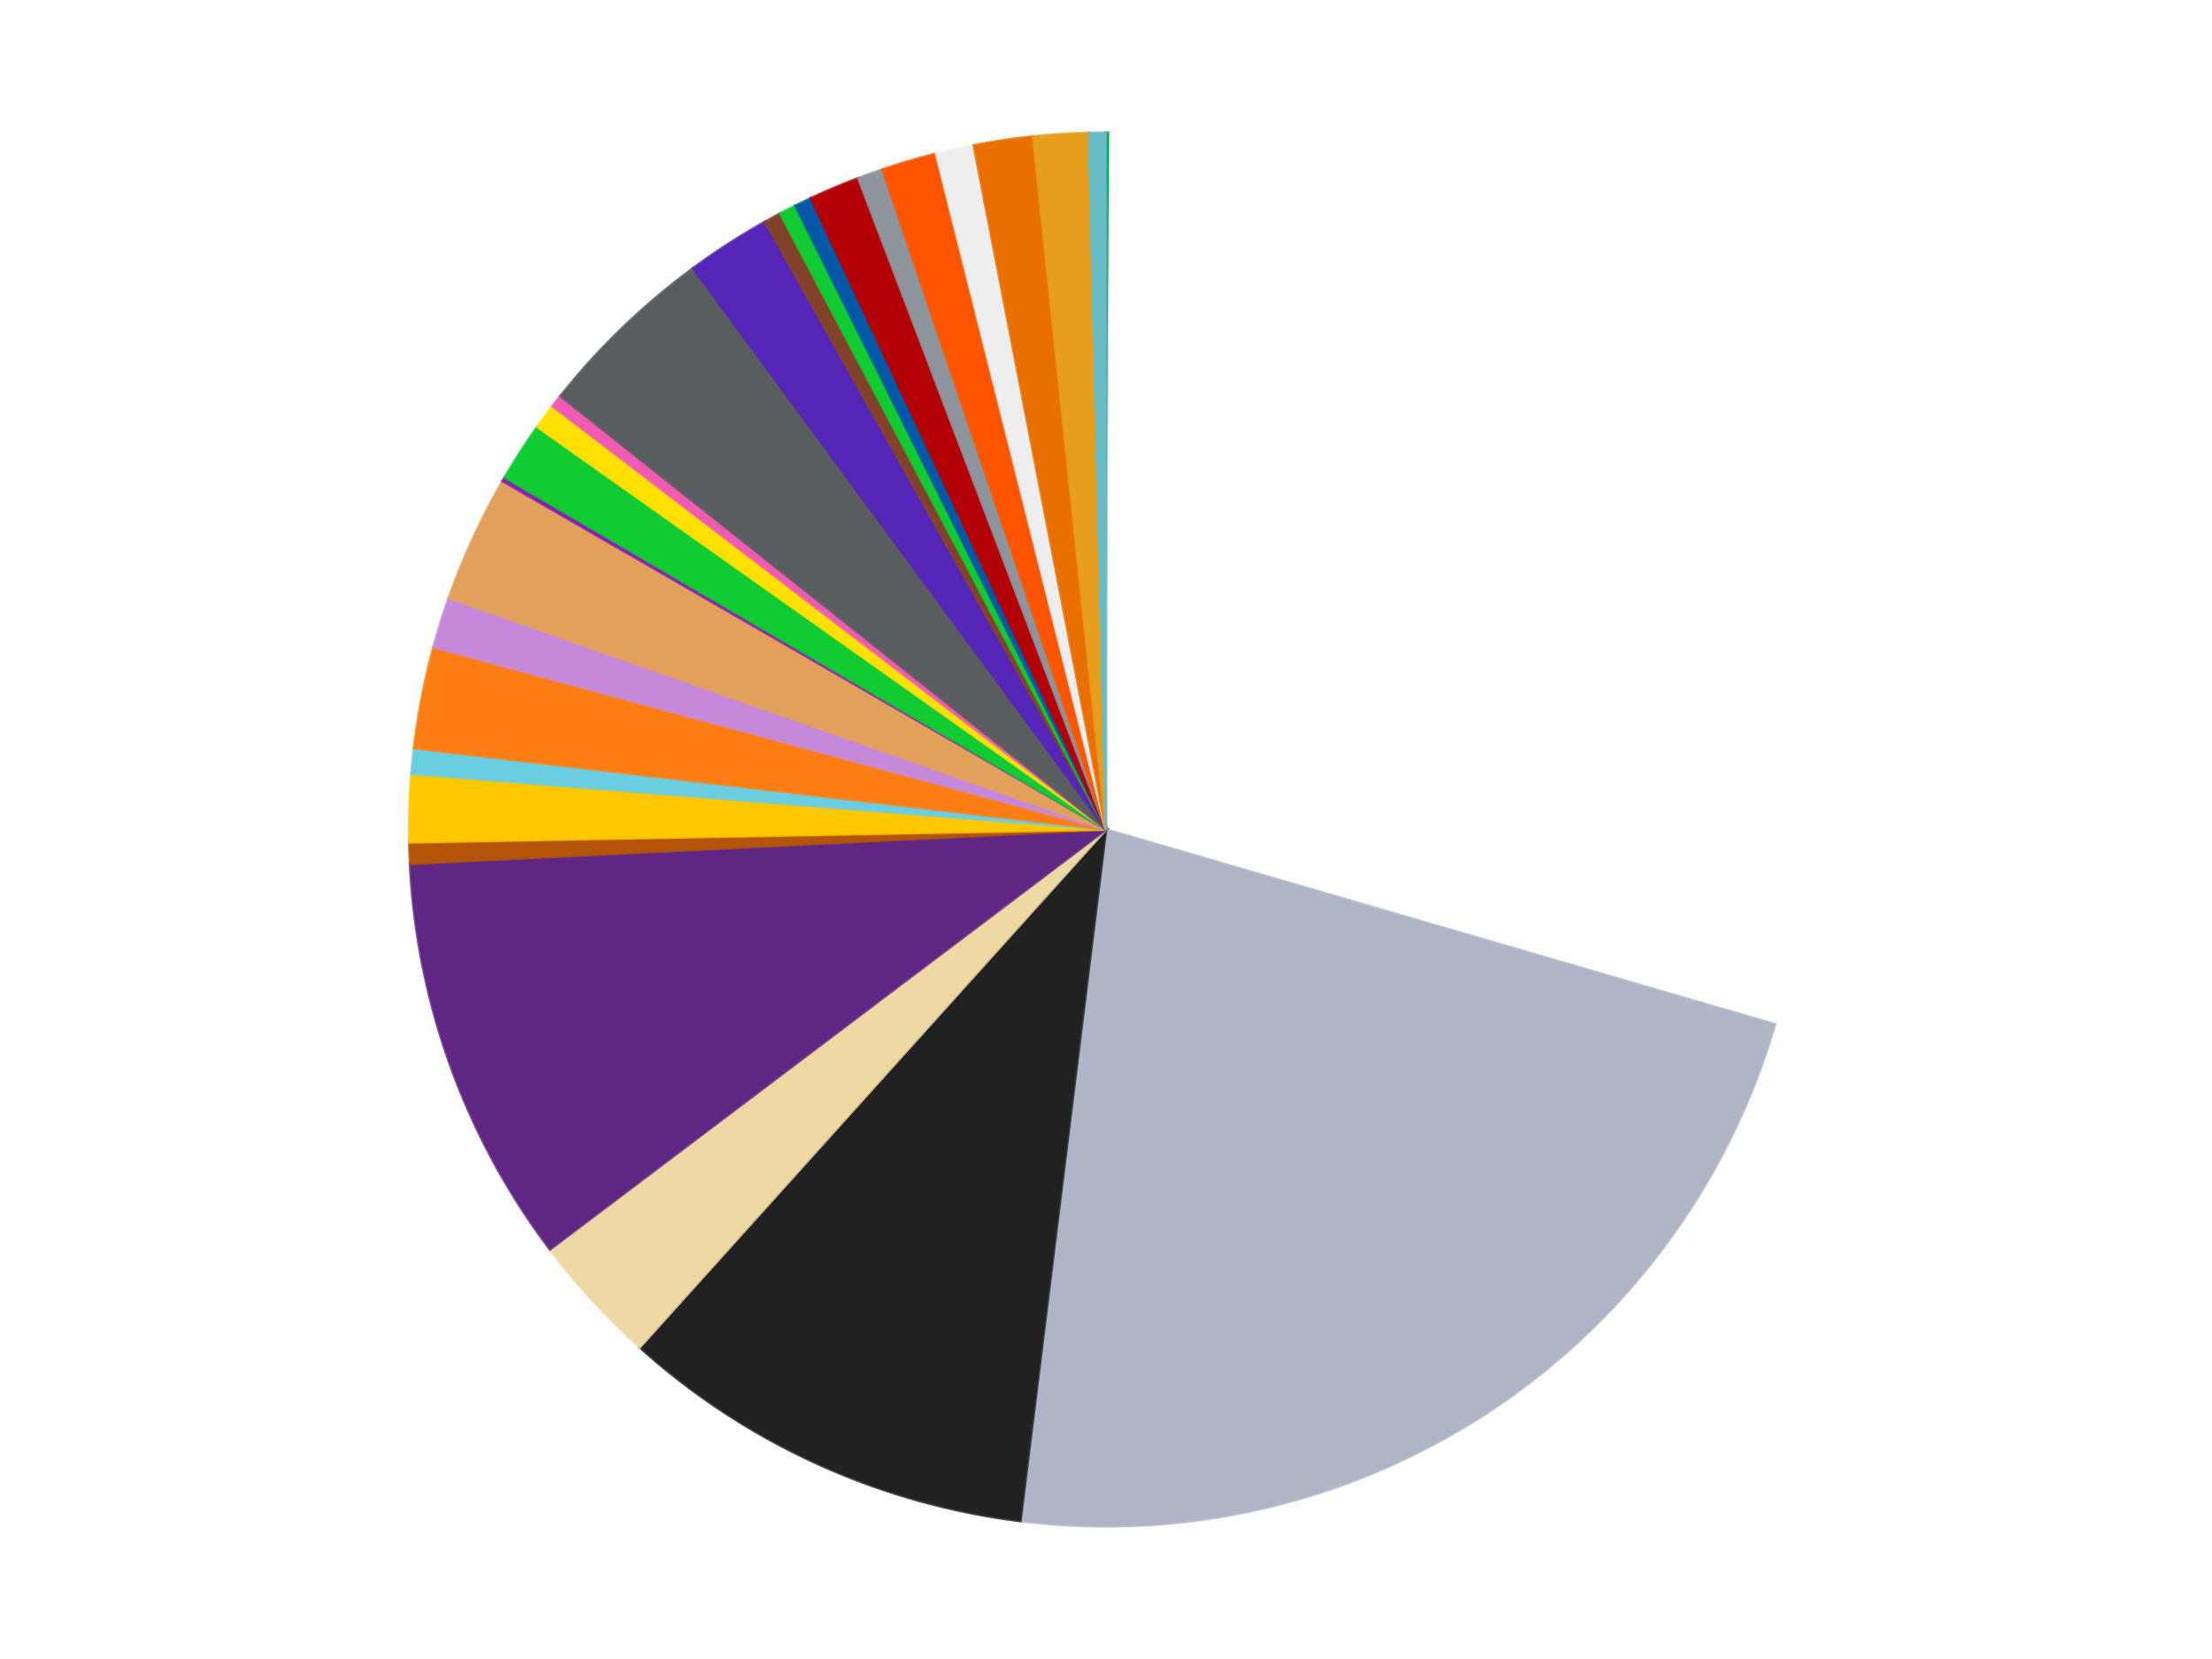 <?xml version='1.0' encoding='utf-8'?>
<svg xmlns="http://www.w3.org/2000/svg" xmlns:xlink="http://www.w3.org/1999/xlink" id="chart-2cc5c721-5d95-4e05-a119-2c751c475215" class="pygal-chart" viewBox="0 0 800 600"><!--Generated with pygal 3.0.4 (lxml) ©Kozea 2012-2016 on 2024-07-06--><!--http://pygal.org--><!--http://github.com/Kozea/pygal--><defs><style type="text/css">#chart-2cc5c721-5d95-4e05-a119-2c751c475215{-webkit-user-select:none;-webkit-font-smoothing:antialiased;font-family:Consolas,"Liberation Mono",Menlo,Courier,monospace}#chart-2cc5c721-5d95-4e05-a119-2c751c475215 .title{font-family:Consolas,"Liberation Mono",Menlo,Courier,monospace;font-size:16px}#chart-2cc5c721-5d95-4e05-a119-2c751c475215 .legends .legend text{font-family:Consolas,"Liberation Mono",Menlo,Courier,monospace;font-size:14px}#chart-2cc5c721-5d95-4e05-a119-2c751c475215 .axis text{font-family:Consolas,"Liberation Mono",Menlo,Courier,monospace;font-size:10px}#chart-2cc5c721-5d95-4e05-a119-2c751c475215 .axis text.major{font-family:Consolas,"Liberation Mono",Menlo,Courier,monospace;font-size:10px}#chart-2cc5c721-5d95-4e05-a119-2c751c475215 .text-overlay text.value{font-family:Consolas,"Liberation Mono",Menlo,Courier,monospace;font-size:16px}#chart-2cc5c721-5d95-4e05-a119-2c751c475215 .text-overlay text.label{font-family:Consolas,"Liberation Mono",Menlo,Courier,monospace;font-size:10px}#chart-2cc5c721-5d95-4e05-a119-2c751c475215 .tooltip{font-family:Consolas,"Liberation Mono",Menlo,Courier,monospace;font-size:14px}#chart-2cc5c721-5d95-4e05-a119-2c751c475215 text.no_data{font-family:Consolas,"Liberation Mono",Menlo,Courier,monospace;font-size:64px}
#chart-2cc5c721-5d95-4e05-a119-2c751c475215{background-color:transparent}#chart-2cc5c721-5d95-4e05-a119-2c751c475215 path,#chart-2cc5c721-5d95-4e05-a119-2c751c475215 line,#chart-2cc5c721-5d95-4e05-a119-2c751c475215 rect,#chart-2cc5c721-5d95-4e05-a119-2c751c475215 circle{-webkit-transition:150ms;-moz-transition:150ms;transition:150ms}#chart-2cc5c721-5d95-4e05-a119-2c751c475215 .graph &gt; .background{fill:transparent}#chart-2cc5c721-5d95-4e05-a119-2c751c475215 .plot &gt; .background{fill:transparent}#chart-2cc5c721-5d95-4e05-a119-2c751c475215 .graph{fill:rgba(0,0,0,.87)}#chart-2cc5c721-5d95-4e05-a119-2c751c475215 text.no_data{fill:rgba(0,0,0,1)}#chart-2cc5c721-5d95-4e05-a119-2c751c475215 .title{fill:rgba(0,0,0,1)}#chart-2cc5c721-5d95-4e05-a119-2c751c475215 .legends .legend text{fill:rgba(0,0,0,.87)}#chart-2cc5c721-5d95-4e05-a119-2c751c475215 .legends .legend:hover text{fill:rgba(0,0,0,1)}#chart-2cc5c721-5d95-4e05-a119-2c751c475215 .axis .line{stroke:rgba(0,0,0,1)}#chart-2cc5c721-5d95-4e05-a119-2c751c475215 .axis .guide.line{stroke:rgba(0,0,0,.54)}#chart-2cc5c721-5d95-4e05-a119-2c751c475215 .axis .major.line{stroke:rgba(0,0,0,.87)}#chart-2cc5c721-5d95-4e05-a119-2c751c475215 .axis text.major{fill:rgba(0,0,0,1)}#chart-2cc5c721-5d95-4e05-a119-2c751c475215 .axis.y .guides:hover .guide.line,#chart-2cc5c721-5d95-4e05-a119-2c751c475215 .line-graph .axis.x .guides:hover .guide.line,#chart-2cc5c721-5d95-4e05-a119-2c751c475215 .stackedline-graph .axis.x .guides:hover .guide.line,#chart-2cc5c721-5d95-4e05-a119-2c751c475215 .xy-graph .axis.x .guides:hover .guide.line{stroke:rgba(0,0,0,1)}#chart-2cc5c721-5d95-4e05-a119-2c751c475215 .axis .guides:hover text{fill:rgba(0,0,0,1)}#chart-2cc5c721-5d95-4e05-a119-2c751c475215 .reactive{fill-opacity:1.0;stroke-opacity:.8;stroke-width:1}#chart-2cc5c721-5d95-4e05-a119-2c751c475215 .ci{stroke:rgba(0,0,0,.87)}#chart-2cc5c721-5d95-4e05-a119-2c751c475215 .reactive.active,#chart-2cc5c721-5d95-4e05-a119-2c751c475215 .active .reactive{fill-opacity:0.6;stroke-opacity:.9;stroke-width:4}#chart-2cc5c721-5d95-4e05-a119-2c751c475215 .ci .reactive.active{stroke-width:1.5}#chart-2cc5c721-5d95-4e05-a119-2c751c475215 .series text{fill:rgba(0,0,0,1)}#chart-2cc5c721-5d95-4e05-a119-2c751c475215 .tooltip rect{fill:transparent;stroke:rgba(0,0,0,1);-webkit-transition:opacity 150ms;-moz-transition:opacity 150ms;transition:opacity 150ms}#chart-2cc5c721-5d95-4e05-a119-2c751c475215 .tooltip .label{fill:rgba(0,0,0,.87)}#chart-2cc5c721-5d95-4e05-a119-2c751c475215 .tooltip .label{fill:rgba(0,0,0,.87)}#chart-2cc5c721-5d95-4e05-a119-2c751c475215 .tooltip .legend{font-size:.8em;fill:rgba(0,0,0,.54)}#chart-2cc5c721-5d95-4e05-a119-2c751c475215 .tooltip .x_label{font-size:.6em;fill:rgba(0,0,0,1)}#chart-2cc5c721-5d95-4e05-a119-2c751c475215 .tooltip .xlink{font-size:.5em;text-decoration:underline}#chart-2cc5c721-5d95-4e05-a119-2c751c475215 .tooltip .value{font-size:1.5em}#chart-2cc5c721-5d95-4e05-a119-2c751c475215 .bound{font-size:.5em}#chart-2cc5c721-5d95-4e05-a119-2c751c475215 .max-value{font-size:.75em;fill:rgba(0,0,0,.54)}#chart-2cc5c721-5d95-4e05-a119-2c751c475215 .map-element{fill:transparent;stroke:rgba(0,0,0,.54) !important}#chart-2cc5c721-5d95-4e05-a119-2c751c475215 .map-element .reactive{fill-opacity:inherit;stroke-opacity:inherit}#chart-2cc5c721-5d95-4e05-a119-2c751c475215 .color-0,#chart-2cc5c721-5d95-4e05-a119-2c751c475215 .color-0 a:visited{stroke:#f44336;fill:#f44336}#chart-2cc5c721-5d95-4e05-a119-2c751c475215 .color-1,#chart-2cc5c721-5d95-4e05-a119-2c751c475215 .color-1 a:visited{stroke:#3f51b5;fill:#3f51b5}#chart-2cc5c721-5d95-4e05-a119-2c751c475215 .color-2,#chart-2cc5c721-5d95-4e05-a119-2c751c475215 .color-2 a:visited{stroke:#009688;fill:#009688}#chart-2cc5c721-5d95-4e05-a119-2c751c475215 .color-3,#chart-2cc5c721-5d95-4e05-a119-2c751c475215 .color-3 a:visited{stroke:#ffc107;fill:#ffc107}#chart-2cc5c721-5d95-4e05-a119-2c751c475215 .color-4,#chart-2cc5c721-5d95-4e05-a119-2c751c475215 .color-4 a:visited{stroke:#ff5722;fill:#ff5722}#chart-2cc5c721-5d95-4e05-a119-2c751c475215 .color-5,#chart-2cc5c721-5d95-4e05-a119-2c751c475215 .color-5 a:visited{stroke:#9c27b0;fill:#9c27b0}#chart-2cc5c721-5d95-4e05-a119-2c751c475215 .color-6,#chart-2cc5c721-5d95-4e05-a119-2c751c475215 .color-6 a:visited{stroke:#03a9f4;fill:#03a9f4}#chart-2cc5c721-5d95-4e05-a119-2c751c475215 .color-7,#chart-2cc5c721-5d95-4e05-a119-2c751c475215 .color-7 a:visited{stroke:#8bc34a;fill:#8bc34a}#chart-2cc5c721-5d95-4e05-a119-2c751c475215 .color-8,#chart-2cc5c721-5d95-4e05-a119-2c751c475215 .color-8 a:visited{stroke:#ff9800;fill:#ff9800}#chart-2cc5c721-5d95-4e05-a119-2c751c475215 .color-9,#chart-2cc5c721-5d95-4e05-a119-2c751c475215 .color-9 a:visited{stroke:#e91e63;fill:#e91e63}#chart-2cc5c721-5d95-4e05-a119-2c751c475215 .color-10,#chart-2cc5c721-5d95-4e05-a119-2c751c475215 .color-10 a:visited{stroke:#2196f3;fill:#2196f3}#chart-2cc5c721-5d95-4e05-a119-2c751c475215 .color-11,#chart-2cc5c721-5d95-4e05-a119-2c751c475215 .color-11 a:visited{stroke:#4caf50;fill:#4caf50}#chart-2cc5c721-5d95-4e05-a119-2c751c475215 .color-12,#chart-2cc5c721-5d95-4e05-a119-2c751c475215 .color-12 a:visited{stroke:#ffeb3b;fill:#ffeb3b}#chart-2cc5c721-5d95-4e05-a119-2c751c475215 .color-13,#chart-2cc5c721-5d95-4e05-a119-2c751c475215 .color-13 a:visited{stroke:#673ab7;fill:#673ab7}#chart-2cc5c721-5d95-4e05-a119-2c751c475215 .color-14,#chart-2cc5c721-5d95-4e05-a119-2c751c475215 .color-14 a:visited{stroke:#00bcd4;fill:#00bcd4}#chart-2cc5c721-5d95-4e05-a119-2c751c475215 .color-15,#chart-2cc5c721-5d95-4e05-a119-2c751c475215 .color-15 a:visited{stroke:#cddc39;fill:#cddc39}#chart-2cc5c721-5d95-4e05-a119-2c751c475215 .color-16,#chart-2cc5c721-5d95-4e05-a119-2c751c475215 .color-16 a:visited{stroke:#9e9e9e;fill:#9e9e9e}#chart-2cc5c721-5d95-4e05-a119-2c751c475215 .color-17,#chart-2cc5c721-5d95-4e05-a119-2c751c475215 .color-17 a:visited{stroke:#607d8b;fill:#607d8b}#chart-2cc5c721-5d95-4e05-a119-2c751c475215 .color-18,#chart-2cc5c721-5d95-4e05-a119-2c751c475215 .color-18 a:visited{stroke:#7b0f07;fill:#7b0f07}#chart-2cc5c721-5d95-4e05-a119-2c751c475215 .color-19,#chart-2cc5c721-5d95-4e05-a119-2c751c475215 .color-19 a:visited{stroke:#141938;fill:#141938}#chart-2cc5c721-5d95-4e05-a119-2c751c475215 .color-20,#chart-2cc5c721-5d95-4e05-a119-2c751c475215 .color-20 a:visited{stroke:#000000;fill:#000000}#chart-2cc5c721-5d95-4e05-a119-2c751c475215 .color-21,#chart-2cc5c721-5d95-4e05-a119-2c751c475215 .color-21 a:visited{stroke:#5e4600;fill:#5e4600}#chart-2cc5c721-5d95-4e05-a119-2c751c475215 .color-22,#chart-2cc5c721-5d95-4e05-a119-2c751c475215 .color-22 a:visited{stroke:#791d00;fill:#791d00}#chart-2cc5c721-5d95-4e05-a119-2c751c475215 .color-23,#chart-2cc5c721-5d95-4e05-a119-2c751c475215 .color-23 a:visited{stroke:#220826;fill:#220826}#chart-2cc5c721-5d95-4e05-a119-2c751c475215 .color-24,#chart-2cc5c721-5d95-4e05-a119-2c751c475215 .color-24 a:visited{stroke:#01364e;fill:#01364e}#chart-2cc5c721-5d95-4e05-a119-2c751c475215 .color-25,#chart-2cc5c721-5d95-4e05-a119-2c751c475215 .color-25 a:visited{stroke:#344c19;fill:#344c19}#chart-2cc5c721-5d95-4e05-a119-2c751c475215 .color-26,#chart-2cc5c721-5d95-4e05-a119-2c751c475215 .color-26 a:visited{stroke:#573400;fill:#573400}#chart-2cc5c721-5d95-4e05-a119-2c751c475215 .color-27,#chart-2cc5c721-5d95-4e05-a119-2c751c475215 .color-27 a:visited{stroke:#560823;fill:#560823}#chart-2cc5c721-5d95-4e05-a119-2c751c475215 .text-overlay .color-0 text{fill:black}#chart-2cc5c721-5d95-4e05-a119-2c751c475215 .text-overlay .color-1 text{fill:black}#chart-2cc5c721-5d95-4e05-a119-2c751c475215 .text-overlay .color-2 text{fill:black}#chart-2cc5c721-5d95-4e05-a119-2c751c475215 .text-overlay .color-3 text{fill:black}#chart-2cc5c721-5d95-4e05-a119-2c751c475215 .text-overlay .color-4 text{fill:black}#chart-2cc5c721-5d95-4e05-a119-2c751c475215 .text-overlay .color-5 text{fill:black}#chart-2cc5c721-5d95-4e05-a119-2c751c475215 .text-overlay .color-6 text{fill:black}#chart-2cc5c721-5d95-4e05-a119-2c751c475215 .text-overlay .color-7 text{fill:black}#chart-2cc5c721-5d95-4e05-a119-2c751c475215 .text-overlay .color-8 text{fill:black}#chart-2cc5c721-5d95-4e05-a119-2c751c475215 .text-overlay .color-9 text{fill:black}#chart-2cc5c721-5d95-4e05-a119-2c751c475215 .text-overlay .color-10 text{fill:black}#chart-2cc5c721-5d95-4e05-a119-2c751c475215 .text-overlay .color-11 text{fill:black}#chart-2cc5c721-5d95-4e05-a119-2c751c475215 .text-overlay .color-12 text{fill:black}#chart-2cc5c721-5d95-4e05-a119-2c751c475215 .text-overlay .color-13 text{fill:black}#chart-2cc5c721-5d95-4e05-a119-2c751c475215 .text-overlay .color-14 text{fill:black}#chart-2cc5c721-5d95-4e05-a119-2c751c475215 .text-overlay .color-15 text{fill:black}#chart-2cc5c721-5d95-4e05-a119-2c751c475215 .text-overlay .color-16 text{fill:black}#chart-2cc5c721-5d95-4e05-a119-2c751c475215 .text-overlay .color-17 text{fill:black}#chart-2cc5c721-5d95-4e05-a119-2c751c475215 .text-overlay .color-18 text{fill:black}#chart-2cc5c721-5d95-4e05-a119-2c751c475215 .text-overlay .color-19 text{fill:white}#chart-2cc5c721-5d95-4e05-a119-2c751c475215 .text-overlay .color-20 text{fill:white}#chart-2cc5c721-5d95-4e05-a119-2c751c475215 .text-overlay .color-21 text{fill:black}#chart-2cc5c721-5d95-4e05-a119-2c751c475215 .text-overlay .color-22 text{fill:black}#chart-2cc5c721-5d95-4e05-a119-2c751c475215 .text-overlay .color-23 text{fill:white}#chart-2cc5c721-5d95-4e05-a119-2c751c475215 .text-overlay .color-24 text{fill:white}#chart-2cc5c721-5d95-4e05-a119-2c751c475215 .text-overlay .color-25 text{fill:black}#chart-2cc5c721-5d95-4e05-a119-2c751c475215 .text-overlay .color-26 text{fill:white}#chart-2cc5c721-5d95-4e05-a119-2c751c475215 .text-overlay .color-27 text{fill:black}
#chart-2cc5c721-5d95-4e05-a119-2c751c475215 text.no_data{text-anchor:middle}#chart-2cc5c721-5d95-4e05-a119-2c751c475215 .guide.line{fill:none}#chart-2cc5c721-5d95-4e05-a119-2c751c475215 .centered{text-anchor:middle}#chart-2cc5c721-5d95-4e05-a119-2c751c475215 .title{text-anchor:middle}#chart-2cc5c721-5d95-4e05-a119-2c751c475215 .legends .legend text{fill-opacity:1}#chart-2cc5c721-5d95-4e05-a119-2c751c475215 .axis.x text{text-anchor:middle}#chart-2cc5c721-5d95-4e05-a119-2c751c475215 .axis.x:not(.web) text[transform]{text-anchor:start}#chart-2cc5c721-5d95-4e05-a119-2c751c475215 .axis.x:not(.web) text[transform].backwards{text-anchor:end}#chart-2cc5c721-5d95-4e05-a119-2c751c475215 .axis.y text{text-anchor:end}#chart-2cc5c721-5d95-4e05-a119-2c751c475215 .axis.y text[transform].backwards{text-anchor:start}#chart-2cc5c721-5d95-4e05-a119-2c751c475215 .axis.y2 text{text-anchor:start}#chart-2cc5c721-5d95-4e05-a119-2c751c475215 .axis.y2 text[transform].backwards{text-anchor:end}#chart-2cc5c721-5d95-4e05-a119-2c751c475215 .axis .guide.line{stroke-dasharray:4,4;stroke:black}#chart-2cc5c721-5d95-4e05-a119-2c751c475215 .axis .major.guide.line{stroke-dasharray:6,6;stroke:black}#chart-2cc5c721-5d95-4e05-a119-2c751c475215 .horizontal .axis.y .guide.line,#chart-2cc5c721-5d95-4e05-a119-2c751c475215 .horizontal .axis.y2 .guide.line,#chart-2cc5c721-5d95-4e05-a119-2c751c475215 .vertical .axis.x .guide.line{opacity:0}#chart-2cc5c721-5d95-4e05-a119-2c751c475215 .horizontal .axis.always_show .guide.line,#chart-2cc5c721-5d95-4e05-a119-2c751c475215 .vertical .axis.always_show .guide.line{opacity:1 !important}#chart-2cc5c721-5d95-4e05-a119-2c751c475215 .axis.y .guides:hover .guide.line,#chart-2cc5c721-5d95-4e05-a119-2c751c475215 .axis.y2 .guides:hover .guide.line,#chart-2cc5c721-5d95-4e05-a119-2c751c475215 .axis.x .guides:hover .guide.line{opacity:1}#chart-2cc5c721-5d95-4e05-a119-2c751c475215 .axis .guides:hover text{opacity:1}#chart-2cc5c721-5d95-4e05-a119-2c751c475215 .nofill{fill:none}#chart-2cc5c721-5d95-4e05-a119-2c751c475215 .subtle-fill{fill-opacity:.2}#chart-2cc5c721-5d95-4e05-a119-2c751c475215 .dot{stroke-width:1px;fill-opacity:1;stroke-opacity:1}#chart-2cc5c721-5d95-4e05-a119-2c751c475215 .dot.active{stroke-width:5px}#chart-2cc5c721-5d95-4e05-a119-2c751c475215 .dot.negative{fill:transparent}#chart-2cc5c721-5d95-4e05-a119-2c751c475215 text,#chart-2cc5c721-5d95-4e05-a119-2c751c475215 tspan{stroke:none !important}#chart-2cc5c721-5d95-4e05-a119-2c751c475215 .series text.active{opacity:1}#chart-2cc5c721-5d95-4e05-a119-2c751c475215 .tooltip rect{fill-opacity:.95;stroke-width:.5}#chart-2cc5c721-5d95-4e05-a119-2c751c475215 .tooltip text{fill-opacity:1}#chart-2cc5c721-5d95-4e05-a119-2c751c475215 .showable{visibility:hidden}#chart-2cc5c721-5d95-4e05-a119-2c751c475215 .showable.shown{visibility:visible}#chart-2cc5c721-5d95-4e05-a119-2c751c475215 .gauge-background{fill:rgba(229,229,229,1);stroke:none}#chart-2cc5c721-5d95-4e05-a119-2c751c475215 .bg-lines{stroke:transparent;stroke-width:2px}</style><script type="text/javascript">window.pygal = window.pygal || {};window.pygal.config = window.pygal.config || {};window.pygal.config['2cc5c721-5d95-4e05-a119-2c751c475215'] = {"allow_interruptions": false, "box_mode": "extremes", "classes": ["pygal-chart"], "css": ["file://style.css", "file://graph.css"], "defs": [], "disable_xml_declaration": false, "dots_size": 2.5, "dynamic_print_values": false, "explicit_size": false, "fill": false, "force_uri_protocol": "https", "formatter": null, "half_pie": false, "height": 600, "include_x_axis": false, "inner_radius": 0, "interpolate": null, "interpolation_parameters": {}, "interpolation_precision": 250, "inverse_y_axis": false, "js": ["//kozea.github.io/pygal.js/2.0.x/pygal-tooltips.min.js"], "legend_at_bottom": false, "legend_at_bottom_columns": null, "legend_box_size": 12, "logarithmic": false, "margin": 20, "margin_bottom": null, "margin_left": null, "margin_right": null, "margin_top": null, "max_scale": 16, "min_scale": 4, "missing_value_fill_truncation": "x", "no_data_text": "No data", "no_prefix": false, "order_min": null, "pretty_print": false, "print_labels": false, "print_values": false, "print_values_position": "center", "print_zeroes": true, "range": null, "rounded_bars": null, "secondary_range": null, "show_dots": true, "show_legend": false, "show_minor_x_labels": true, "show_minor_y_labels": true, "show_only_major_dots": false, "show_x_guides": false, "show_x_labels": true, "show_y_guides": true, "show_y_labels": true, "spacing": 10, "stack_from_top": false, "strict": false, "stroke": true, "stroke_style": null, "style": {"background": "transparent", "ci_colors": [], "colors": ["#F44336", "#3F51B5", "#009688", "#FFC107", "#FF5722", "#9C27B0", "#03A9F4", "#8BC34A", "#FF9800", "#E91E63", "#2196F3", "#4CAF50", "#FFEB3B", "#673AB7", "#00BCD4", "#CDDC39", "#9E9E9E", "#607D8B"], "dot_opacity": "1", "font_family": "Consolas, \"Liberation Mono\", Menlo, Courier, monospace", "foreground": "rgba(0, 0, 0, .87)", "foreground_strong": "rgba(0, 0, 0, 1)", "foreground_subtle": "rgba(0, 0, 0, .54)", "guide_stroke_color": "black", "guide_stroke_dasharray": "4,4", "label_font_family": "Consolas, \"Liberation Mono\", Menlo, Courier, monospace", "label_font_size": 10, "legend_font_family": "Consolas, \"Liberation Mono\", Menlo, Courier, monospace", "legend_font_size": 14, "major_guide_stroke_color": "black", "major_guide_stroke_dasharray": "6,6", "major_label_font_family": "Consolas, \"Liberation Mono\", Menlo, Courier, monospace", "major_label_font_size": 10, "no_data_font_family": "Consolas, \"Liberation Mono\", Menlo, Courier, monospace", "no_data_font_size": 64, "opacity": "1.0", "opacity_hover": "0.6", "plot_background": "transparent", "stroke_opacity": ".8", "stroke_opacity_hover": ".9", "stroke_width": "1", "stroke_width_hover": "4", "title_font_family": "Consolas, \"Liberation Mono\", Menlo, Courier, monospace", "title_font_size": 16, "tooltip_font_family": "Consolas, \"Liberation Mono\", Menlo, Courier, monospace", "tooltip_font_size": 14, "transition": "150ms", "value_background": "rgba(229, 229, 229, 1)", "value_colors": [], "value_font_family": "Consolas, \"Liberation Mono\", Menlo, Courier, monospace", "value_font_size": 16, "value_label_font_family": "Consolas, \"Liberation Mono\", Menlo, Courier, monospace", "value_label_font_size": 10}, "title": null, "tooltip_border_radius": 0, "tooltip_fancy_mode": true, "truncate_label": null, "truncate_legend": null, "width": 800, "x_label_rotation": 0, "x_labels": null, "x_labels_major": null, "x_labels_major_count": null, "x_labels_major_every": null, "x_title": null, "xrange": null, "y_label_rotation": 0, "y_labels": null, "y_labels_major": null, "y_labels_major_count": null, "y_labels_major_every": null, "y_title": null, "zero": 0, "legends": ["Green", "White", "Light Bluish Gray", "Black", "Tan", "Dark Purple", "Dark Orange", "Bright Light Orange", "Medium Azure", "Orange", "Medium Lavender", "Medium Nougat", "Satin Trans-Purple", "Bright Green", "Yellow", "Dark Pink", "Dark Bluish Gray", "Trans-Purple", "Reddish Brown", "Trans-Bright Green", "Blue", "Red", "Flat Silver", "Reddish Orange", "Trans-Clear", "Trans-Orange", "Pearl Gold", "Trans-Light Blue"]}</script><script type="text/javascript" xlink:href="https://kozea.github.io/pygal.js/2.0.x/pygal-tooltips.min.js"/></defs><title>Pygal</title><g class="graph pie-graph vertical"><rect x="0" y="0" width="800" height="600" class="background"/><g transform="translate(20, 20)" class="plot"><rect x="0" y="0" width="760" height="560" class="background"/><g class="series serie-0 color-0"><g class="slices"><g class="slice" style="fill: #00923D; stroke: #00923D"><path d="M380 28 A252 252 0 0 1 381.552 28.005 L380 280 A0 0 0 0 0 380 280 z" class="slice reactive tooltip-trigger"/><desc class="value">1</desc><desc class="x centered">380.3880784789265</desc><desc class="y centered">154.00059763993247</desc></g></g></g><g class="series serie-1 color-1"><g class="slices"><g class="slice" style="fill: #FFFFFF; stroke: #FFFFFF"><path d="M381.552 28.005 A252 252 0 0 1 621.951 350.455 L380 280 A0 0 0 0 0 380 280 z" class="slice reactive tooltip-trigger"/><desc class="value">300</desc><desc class="x centered">481.0159997814884</desc><desc class="y centered">204.6888601324722</desc></g></g></g><g class="series serie-2 color-2"><g class="slices"><g class="slice" style="fill: #AFB5C7; stroke: #AFB5C7"><path d="M621.951 350.455 A252 252 0 0 1 349.032 530.09 L380 280 A0 0 0 0 0 380 280 z" class="slice reactive tooltip-trigger"/><desc class="value">229</desc><desc class="x centered">449.27415333197246</desc><desc class="y centered">385.2477633023067</desc></g></g></g><g class="series serie-3 color-3"><g class="slices"><g class="slice" style="fill: #212121; stroke: #212121"><path d="M349.032 530.09 A252 252 0 0 1 211.379 467.272 L380 280 A0 0 0 0 0 380 280 z" class="slice reactive tooltip-trigger"/><desc class="value">99</desc><desc class="x centered">327.68980215490285</desc><desc class="y centered">394.6282827290315</desc></g></g></g><g class="series serie-4 color-4"><g class="slices"><g class="slice" style="fill: #EED9A4; stroke: #EED9A4"><path d="M211.379 467.272 A252 252 0 0 1 178.9 431.864 L380 280 A0 0 0 0 0 380 280 z" class="slice reactive tooltip-trigger"/><desc class="value">31</desc><desc class="x centered">287.1467648720821</desc><desc class="y centered">365.17204192855536</desc></g></g></g><g class="series serie-5 color-5"><g class="slices"><g class="slice" style="fill: #5F2683; stroke: #5F2683"><path d="M178.9 431.864 A252 252 0 0 1 128.306 292.414 L380 280 A0 0 0 0 0 380 280 z" class="slice reactive tooltip-trigger"/><desc class="value">97</desc><desc class="x centered">261.5545485662714</desc><desc class="y centered">322.9729570155493</desc></g></g></g><g class="series serie-6 color-6"><g class="slices"><g class="slice" style="fill: #B35408; stroke: #B35408"><path d="M128.306 292.414 A252 252 0 0 1 128.043 284.657 L380 280 A0 0 0 0 0 380 280 z" class="slice reactive tooltip-trigger"/><desc class="value">5</desc><desc class="x centered">254.07230757208245</desc><desc class="y centered">284.268053394675</desc></g></g></g><g class="series serie-7 color-7"><g class="slices"><g class="slice" style="fill: #FFC700; stroke: #FFC700"><path d="M128.043 284.657 A252 252 0 0 1 128.808 259.841 L380 280 A0 0 0 0 0 380 280 z" class="slice reactive tooltip-trigger"/><desc class="value">16</desc><desc class="x centered">254.0597593161159</desc><desc class="y centered">276.1198226219226</desc></g></g></g><g class="series serie-8 color-8"><g class="slices"><g class="slice" style="fill: #6ACEE0; stroke: #6ACEE0"><path d="M128.808 259.841 A252 252 0 0 1 129.724 250.573 L380 280 A0 0 0 0 0 380 280 z" class="slice reactive tooltip-trigger"/><desc class="value">6</desc><desc class="x centered">254.61148853270987</desc><desc class="y centered">267.6015649367651</desc></g></g></g><g class="series serie-9 color-9"><g class="slices"><g class="slice" style="fill: #FF7E14; stroke: #FF7E14"><path d="M129.724 250.573 A252 252 0 0 1 136.789 214.028 L380 280 A0 0 0 0 0 380 280 z" class="slice reactive tooltip-trigger"/><desc class="value">24</desc><desc class="x centered">256.2903570804543</desc><desc class="y centered">256.08506222633</desc></g></g></g><g class="series serie-10 color-10"><g class="slices"><g class="slice" style="fill: #C689D9; stroke: #C689D9"><path d="M136.789 214.028 A252 252 0 0 1 142.325 196.247 L380 280 A0 0 0 0 0 380 280 z" class="slice reactive tooltip-trigger"/><desc class="value">12</desc><desc class="x centered">259.69629306428277</desc><desc class="y centered">242.54311682046858</desc></g></g></g><g class="series serie-11 color-11"><g class="slices"><g class="slice" style="fill: #E3A05B; stroke: #E3A05B"><path d="M142.325 196.247 A252 252 0 0 1 161.762 154 L380 280 A0 0 0 0 0 380 280 z" class="slice reactive tooltip-trigger"/><desc class="value">30</desc><desc class="x centered">265.53337575073994</desc><desc class="y centered">227.33699654426545</desc></g></g></g><g class="series serie-12 color-12"><g class="slices"><g class="slice" style="fill: #8320B7; stroke: #8320B7"><path d="M161.762 154 A252 252 0 0 1 162.542 152.658 L380 280 A0 0 0 0 0 380 280 z" class="slice reactive tooltip-trigger"/><desc class="value">1</desc><desc class="x centered">271.0753559339878</desc><desc class="y centered">216.6642129985539</desc></g></g></g><g class="series serie-13 color-13"><g class="slices"><g class="slice" style="fill: #10CB31; stroke: #10CB31"><path d="M162.542 152.658 A252 252 0 0 1 174.318 134.401 L380 280 A0 0 0 0 0 380 280 z" class="slice reactive tooltip-trigger"/><desc class="value">14</desc><desc class="x centered">274.11664697362545</desc><desc class="y centered">211.70127708447149</desc></g></g></g><g class="series serie-14 color-14"><g class="slices"><g class="slice" style="fill: #FFE001; stroke: #FFE001"><path d="M174.318 134.401 A252 252 0 0 1 179.839 126.9 L380 280 A0 0 0 0 0 380 280 z" class="slice reactive tooltip-trigger"/><desc class="value">6</desc><desc class="x centered">278.522004157007</desc><desc class="y centered">205.3125421527182</desc></g></g></g><g class="series serie-15 color-15"><g class="slices"><g class="slice" style="fill: #EF5BB3; stroke: #EF5BB3"><path d="M179.839 126.9 A252 252 0 0 1 182.702 123.228 L380 280 A0 0 0 0 0 380 280 z" class="slice reactive tooltip-trigger"/><desc class="value">3</desc><desc class="x centered">280.63105560478004</desc><desc class="y centered">202.5286318064558</desc></g></g></g><g class="series serie-16 color-16"><g class="slices"><g class="slice" style="fill: #595D60; stroke: #595D60"><path d="M182.702 123.228 A252 252 0 0 1 230.625 77.044 L380 280 A0 0 0 0 0 380 280 z" class="slice reactive tooltip-trigger"/><desc class="value">43</desc><desc class="x centered">292.56614501322167</desc><desc class="y centered">189.27337214383522</desc></g></g></g><g class="series serie-17 color-17"><g class="slices"><g class="slice" style="fill: #5525B7; stroke: #5525B7"><path d="M230.625 77.044 A252 252 0 0 1 256.698 60.226 L380 280 A0 0 0 0 0 380 280 z" class="slice reactive tooltip-trigger"/><desc class="value">20</desc><desc class="x centered">311.70127708447126</desc><desc class="y centered">174.11664697362562</desc></g></g></g><g class="series serie-18 color-18"><g class="slices"><g class="slice" style="fill: #82422A; stroke: #82422A"><path d="M256.698 60.226 A252 252 0 0 1 262.15 57.255 L380 280 A0 0 0 0 0 380 280 z" class="slice reactive tooltip-trigger"/><desc class="value">4</desc><desc class="x centered">319.70754229323774</desc><desc class="y centered">169.36176274145413</desc></g></g></g><g class="series serie-19 color-19"><g class="slices"><g class="slice" style="fill: #10Cb31; stroke: #10Cb31"><path d="M262.15 57.255 A252 252 0 0 1 267.674 54.419 L380 280 A0 0 0 0 0 380 280 z" class="slice reactive tooltip-trigger"/><desc class="value">4</desc><desc class="x centered">322.4516878990479</desc><desc class="y centered">167.90989439593068</desc></g></g></g><g class="series serie-20 color-20"><g class="slices"><g class="slice" style="fill: #0057A6; stroke: #0057A6"><path d="M267.674 54.419 A252 252 0 0 1 273.266 51.72 L380 280 A0 0 0 0 0 380 280 z" class="slice reactive tooltip-trigger"/><desc class="value">4</desc><desc class="x centered">325.2307708574882</desc><desc class="y centered">166.52607551011977</desc></g></g></g><g class="series serie-21 color-21"><g class="slices"><g class="slice" style="fill: #B30006; stroke: #B30006"><path d="M273.266 51.72 A252 252 0 0 1 290.416 44.461 L380 280 A0 0 0 0 0 380 280 z" class="slice reactive tooltip-trigger"/><desc class="value">12</desc><desc class="x centered">330.8869799651222</desc><desc class="y centered">163.96590473893593</desc></g></g></g><g class="series serie-22 color-22"><g class="slices"><g class="slice" style="fill: #8D949C; stroke: #8D949C"><path d="M290.416 44.461 A252 252 0 0 1 299.181 41.311 L380 280 A0 0 0 0 0 380 280 z" class="slice reactive tooltip-trigger"/><desc class="value">6</desc><desc class="x centered">337.3920573732068</desc><desc class="y centered">161.42275418482726</desc></g></g></g><g class="series serie-23 color-23"><g class="slices"><g class="slice" style="fill: #FF5500; stroke: #FF5500"><path d="M299.181 41.311 A252 252 0 0 1 318.534 35.611 L380 280 A0 0 0 0 0 380 280 z" class="slice reactive tooltip-trigger"/><desc class="value">13</desc><desc class="x centered">344.4001578748104</desc><desc class="y centered">159.13374647710148</desc></g></g></g><g class="series serie-24 color-24"><g class="slices"><g class="slice" style="fill: #EEEEEE; stroke: #EEEEEE"><path d="M318.534 35.611 A252 252 0 0 1 332.17 32.581 L380 280 A0 0 0 0 0 380 280 z" class="slice reactive tooltip-trigger"/><desc class="value">9</desc><desc class="x centered">352.66546556163644</desc><desc class="y centered">157.00071859137586</desc></g></g></g><g class="series serie-25 color-25"><g class="slices"><g class="slice" style="fill: #E96F01; stroke: #E96F01"><path d="M332.17 32.581 A252 252 0 0 1 353.659 29.38 L380 280 A0 0 0 0 0 380 280 z" class="slice reactive tooltip-trigger"/><desc class="value">14</desc><desc class="x centered">361.43998604511535</desc><desc class="y centered">155.37445734523567</desc></g></g></g><g class="series serie-26 color-26"><g class="slices"><g class="slice" style="fill: #E79E1D; stroke: #E79E1D"><path d="M353.659 29.38 A252 252 0 0 1 373.791 28.076 L380 280 A0 0 0 0 0 380 280 z" class="slice reactive tooltip-trigger"/><desc class="value">13</desc><desc class="x centered">371.85602019675093</desc><desc class="y centered">154.26346754835225</desc></g></g></g><g class="series serie-27 color-27"><g class="slices"><g class="slice" style="fill: #68BCC5; stroke: #68BCC5"><path d="M373.791 28.076 A252 252 0 0 1 380 28 L380 280 A0 0 0 0 0 380 280 z" class="slice reactive tooltip-trigger"/><desc class="value">4</desc><desc class="x centered">378.4477228985596</desc><desc class="y centered">154.00956212553137</desc></g></g></g></g><g class="titles"/><g transform="translate(20, 20)" class="plot overlay"><g class="series serie-0 color-0"/><g class="series serie-1 color-1"/><g class="series serie-2 color-2"/><g class="series serie-3 color-3"/><g class="series serie-4 color-4"/><g class="series serie-5 color-5"/><g class="series serie-6 color-6"/><g class="series serie-7 color-7"/><g class="series serie-8 color-8"/><g class="series serie-9 color-9"/><g class="series serie-10 color-10"/><g class="series serie-11 color-11"/><g class="series serie-12 color-12"/><g class="series serie-13 color-13"/><g class="series serie-14 color-14"/><g class="series serie-15 color-15"/><g class="series serie-16 color-16"/><g class="series serie-17 color-17"/><g class="series serie-18 color-18"/><g class="series serie-19 color-19"/><g class="series serie-20 color-20"/><g class="series serie-21 color-21"/><g class="series serie-22 color-22"/><g class="series serie-23 color-23"/><g class="series serie-24 color-24"/><g class="series serie-25 color-25"/><g class="series serie-26 color-26"/><g class="series serie-27 color-27"/></g><g transform="translate(20, 20)" class="plot text-overlay"><g class="series serie-0 color-0"/><g class="series serie-1 color-1"/><g class="series serie-2 color-2"/><g class="series serie-3 color-3"/><g class="series serie-4 color-4"/><g class="series serie-5 color-5"/><g class="series serie-6 color-6"/><g class="series serie-7 color-7"/><g class="series serie-8 color-8"/><g class="series serie-9 color-9"/><g class="series serie-10 color-10"/><g class="series serie-11 color-11"/><g class="series serie-12 color-12"/><g class="series serie-13 color-13"/><g class="series serie-14 color-14"/><g class="series serie-15 color-15"/><g class="series serie-16 color-16"/><g class="series serie-17 color-17"/><g class="series serie-18 color-18"/><g class="series serie-19 color-19"/><g class="series serie-20 color-20"/><g class="series serie-21 color-21"/><g class="series serie-22 color-22"/><g class="series serie-23 color-23"/><g class="series serie-24 color-24"/><g class="series serie-25 color-25"/><g class="series serie-26 color-26"/><g class="series serie-27 color-27"/></g><g transform="translate(20, 20)" class="plot tooltip-overlay"><g transform="translate(0 0)" style="opacity: 0" class="tooltip"><rect rx="0" ry="0" width="0" height="0" class="tooltip-box"/><g class="text"/></g></g></g></svg>